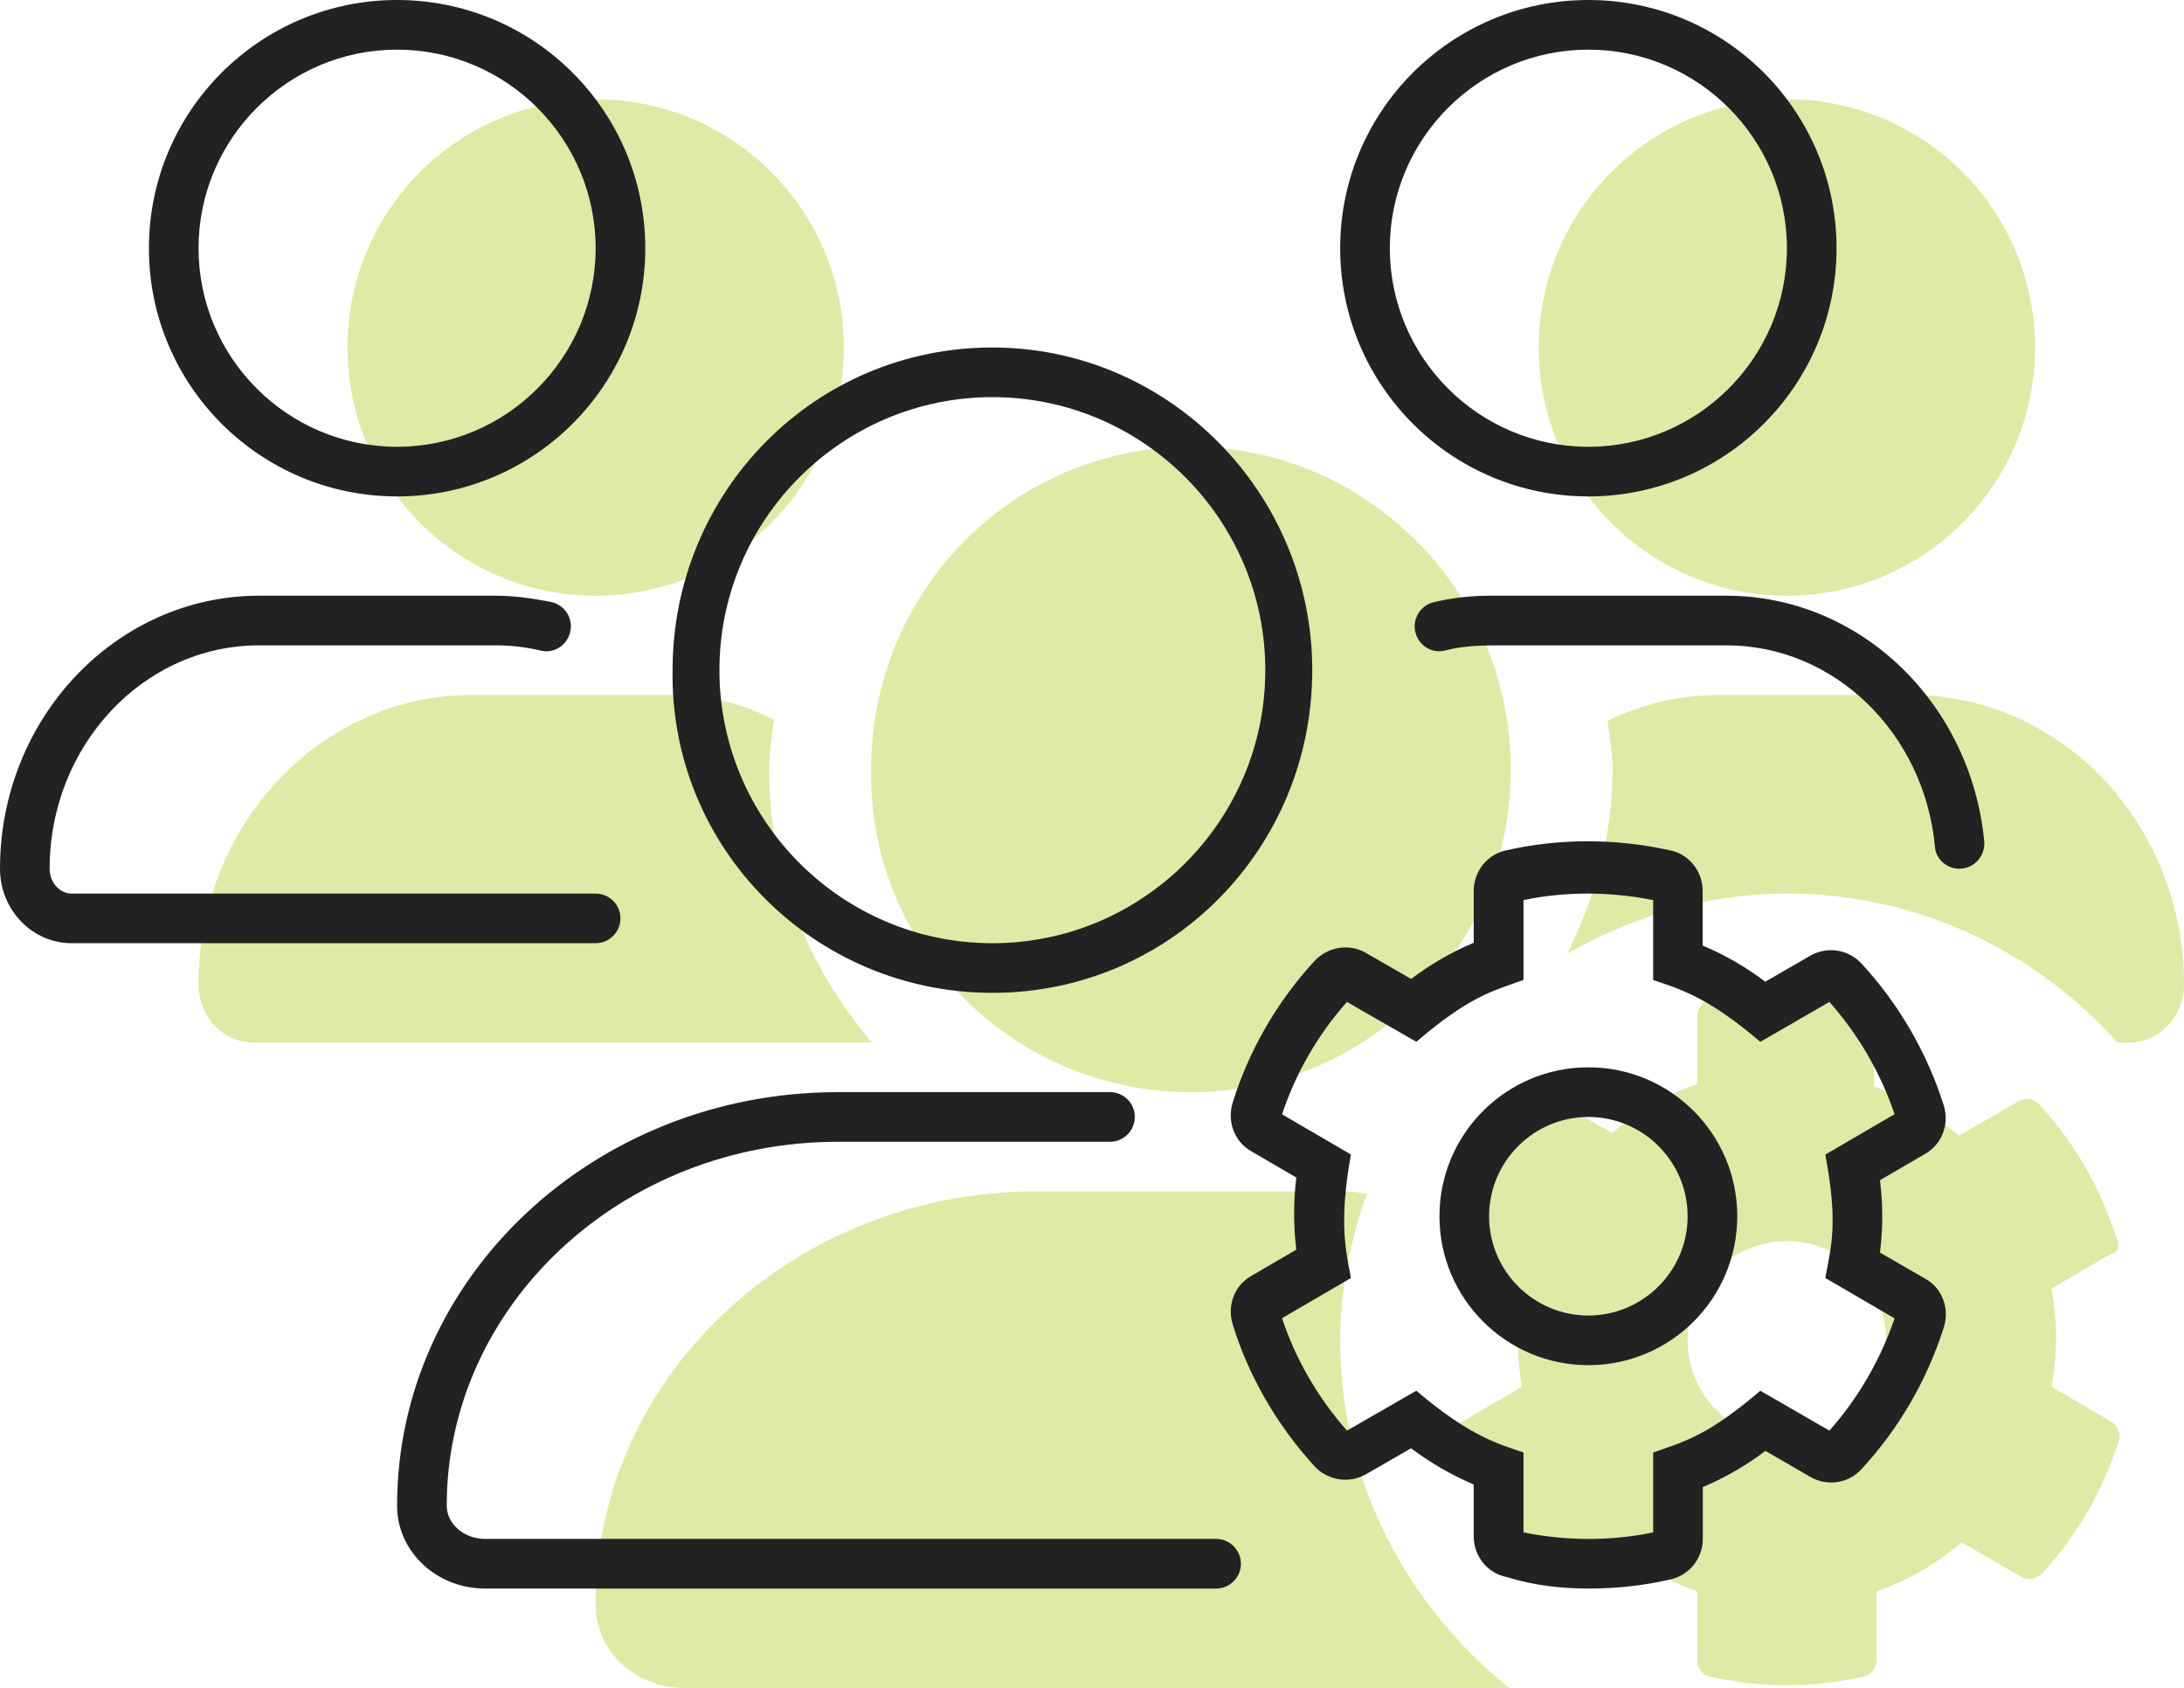 <?xml version="1.0" encoding="UTF-8"?>
<svg width="66px" height="51px" viewBox="0 0 66 51" version="1.1" xmlns="http://www.w3.org/2000/svg" xmlns:xlink="http://www.w3.org/1999/xlink">
    <title>users-gear</title>
    <g id="Approved" stroke="none" stroke-width="1" fill="none" fill-rule="evenodd">
        <g id="VPS-Assets" transform="translate(-1258, -593)" fill-rule="nonzero">
            <g id="users-gear" transform="translate(1258, 593)">
                <g transform="translate(6, 3)" fill="#E0E9A6" id="Shape">
                    <path d="M48,15 C52.142,15 55.5,11.642 55.5,7.5 C55.5,3.358 52.144,0 48,0 C43.858,0 40.5,3.358 40.5,7.5 C40.5,11.642 43.856,15 48,15 Z M12,15 C16.142,15 19.5,11.642 19.5,7.5 C19.5,3.358 16.144,0 12,0 C7.858,0 4.5,3.358 4.5,7.5 C4.5,11.642 7.858,15 12,15 Z M29.991,30 C35.373,30 39.656,25.635 39.656,20.25 C39.656,14.865 35.293,10.5 29.991,10.5 C24.608,10.5 20.325,14.865 20.325,20.25 C20.241,25.631 24.609,30 29.991,30 Z M34.5,37.5 C34.5,35.935 34.819,34.457 35.308,33.06 C35.091,33.047 34.894,33 34.678,33 L25.322,33 C17.963,33 12,38.597 12,45.497 C12,46.884 13.191,48 14.662,48 L39.609,48 C36.516,45.525 34.5,41.766 34.5,37.5 Z M17.241,20.25 C17.241,19.739 17.333,19.253 17.391,18.758 C16.369,18.197 15.244,18 14.053,18 L8.258,18 C3.698,18 0,21.919 0,26.747 C0,27.713 0.739,28.5 1.652,28.5 L20.355,28.5 C18.441,26.269 17.241,23.409 17.241,20.25 Z M51.741,18 L45.943,18 C44.743,18 43.611,18.285 42.581,18.773 C42.637,19.266 42.731,19.744 42.731,20.25 C42.731,22.263 42.204,24.129 41.358,25.813 C43.331,24.694 45.572,24 48,24 C51.982,24 55.525,25.757 57.994,28.5 L58.346,28.5 C59.259,28.5 60,27.713 60,26.747 C60,21.919 56.306,18 51.741,18 Z M57.947,34.378 C57.476,32.877 56.673,31.508 55.627,30.374 C55.47,30.2 55.208,30.156 54.999,30.278 L53.201,31.316 C52.442,30.67 51.57,30.165 50.628,29.833 L50.628,27.666 C50.628,27.43 50.453,27.221 50.227,27.177 C48.674,26.828 47.086,26.837 45.603,27.177 C45.459,27.3 45.291,27.516 45.291,27.666 L45.291,29.751 C44.348,30.082 43.476,30.588 42.717,31.234 L40.912,30.196 C40.711,30.074 40.449,30.117 40.284,30.292 C39.237,31.426 38.434,32.796 37.972,34.296 C37.902,34.531 37.998,34.776 38.199,34.889 L39.996,35.936 C39.822,36.913 39.822,37.925 39.996,38.902 L38.199,39.95 C37.989,40.063 37.902,40.307 37.972,40.543 C38.434,42.044 39.237,43.404 40.284,44.547 C40.449,44.722 40.703,44.765 40.912,44.643 L42.717,43.605 C43.476,44.251 44.348,44.756 45.291,45.088 L45.291,47.173 C45.291,47.409 45.457,47.618 45.683,47.662 C47.245,48.011 48.824,48.002 50.307,47.662 C50.534,47.618 50.708,47.409 50.708,47.173 L50.708,45.088 C51.651,44.757 52.523,44.251 53.282,43.605 L55.079,44.643 C55.28,44.765 55.55,44.722 55.707,44.547 C56.754,43.413 57.557,42.044 58.027,40.543 C58.097,40.307 58.001,40.063 57.792,39.95 L55.995,38.902 C56.178,37.926 56.178,36.913 55.995,35.936 L57.792,34.889 C58.003,34.856 58.097,34.613 57.947,34.378 Z M48,40.5 C46.343,40.5 45,39.157 45,37.5 C45,35.843 46.343,34.5 48,34.5 C49.657,34.5 51,35.843 51,37.5 C51,39.159 49.659,40.5 48,40.5 Z"></path>
                </g>
                <g fill="#222222" id="Shape">
                    <path d="M48,15 C52.142,15 55.5,11.642 55.5,7.5 C55.5,3.358 52.144,0 48,0 C43.858,0 40.5,3.358 40.5,7.5 C40.5,11.642 43.856,15 48,15 Z M48,1.5 C51.308,1.5 54,4.192 54,7.5 C54,10.808 51.308,13.5 48,13.5 C44.692,13.5 42,10.808 42,7.5 C42,4.192 44.691,1.5 48,1.5 Z M12,15 C16.142,15 19.5,11.642 19.5,7.5 C19.5,3.358 16.144,0 12,0 C7.858,0 4.5,3.358 4.5,7.5 C4.5,11.642 7.858,15 12,15 Z M12,1.5 C15.308,1.5 18,4.192 18,7.5 C18,10.808 15.308,13.5 12,13.5 C8.692,13.5 6,10.808 6,7.5 C6,4.192 8.692,1.5 12,1.5 L12,1.5 Z M29.991,30 C35.373,30 39.656,25.635 39.656,20.25 C39.656,14.865 35.293,10.5 29.991,10.5 C24.608,10.5 20.325,14.865 20.325,20.25 C20.241,25.631 24.609,30 29.991,30 Z M29.991,12 C34.537,12 38.237,15.701 38.237,20.25 C38.237,24.799 34.537,28.5 29.991,28.5 C25.444,28.5 21.741,24.797 21.741,20.25 C21.741,15.703 25.444,12 29.991,12 Z M18.75,27.75 C18.75,27.338 18.412,27 18,27 L2.165,27 C1.799,27 1.5,26.662 1.5,26.25 C1.5,22.528 4.339,19.5 7.828,19.5 L15,19.5 C15.444,19.5 15.891,19.553 16.328,19.655 C16.734,19.763 17.138,19.5 17.231,19.097 C17.327,18.694 17.077,18.29 16.675,18.195 C16.041,18.066 15.478,18 15,18 L7.828,18 C3.511,18 0,21.703 0,26.25 C0,27.488 0.971,28.5 2.165,28.5 L18,28.5 C18.412,28.5 18.75,28.162 18.75,27.75 Z M52.172,18 L45,18 C44.44,18 43.878,18.066 43.328,18.196 C42.925,18.292 42.676,18.696 42.771,19.099 C42.865,19.502 43.27,19.762 43.679,19.654 C44.213,19.509 44.812,19.5 45.366,19.5 L52.175,19.5 C55.453,19.5 58.158,22.174 58.473,25.584 C58.5,25.959 58.828,26.25 59.212,26.25 C59.661,26.25 60.004,25.859 59.962,25.413 C59.559,21.253 56.222,18 52.172,18 Z M36.75,46.5 L14.662,46.5 C14.025,46.5 13.5,46.05 13.5,45.497 C13.5,39.431 18.806,34.5 25.322,34.5 L33.543,34.5 C33.952,34.5 34.286,34.172 34.293,33.762 C34.303,33.347 33.966,33 33.544,33 L25.322,33 C17.963,33 12,38.597 12,45.497 C12,46.884 13.191,48 14.662,48 L36.75,48 C37.164,48 37.5,47.664 37.5,47.25 C37.5,46.836 37.162,46.5 36.75,46.5 Z M48,32.25 C45.515,32.25 43.5,34.265 43.5,36.75 C43.5,39.235 45.515,41.25 48,41.25 C50.485,41.25 52.5,39.235 52.5,36.75 C52.5,34.265 50.484,32.25 48,32.25 Z M48,39.75 C46.346,39.75 45,38.404 45,36.75 C45,35.096 46.346,33.75 48,33.75 C49.655,33.75 51,35.096 51,36.75 C51,38.404 49.65,39.75 48,39.75 Z M56.812,37.847 C56.905,37.12 56.905,36.387 56.812,35.661 L58.146,34.884 C58.672,34.6 58.918,33.996 58.741,33.405 C58.242,31.821 57.384,30.338 56.265,29.127 C55.872,28.687 55.217,28.58 54.701,28.881 L53.347,29.663 C52.761,29.221 52.126,28.854 51.454,28.57 L51.454,26.916 C51.454,26.319 51.031,25.804 50.468,25.694 C48.835,25.331 47.12,25.329 45.537,25.69 C44.957,25.802 44.536,26.318 44.536,26.916 L44.536,28.486 C43.864,28.77 43.231,29.137 42.644,29.579 L41.296,28.804 C40.797,28.5 40.14,28.595 39.728,29.034 C38.593,30.263 37.736,31.747 37.247,33.333 C37.078,33.906 37.315,34.507 37.816,34.788 L39.174,35.58 C39.086,36.306 39.086,37.035 39.174,37.76 L37.838,38.539 C37.317,38.821 37.075,39.424 37.251,40.015 C37.731,41.58 38.589,43.063 39.732,44.313 C40.138,44.74 40.777,44.834 41.281,44.545 L42.643,43.762 C43.231,44.204 43.864,44.57 44.536,44.855 L44.536,46.425 C44.536,47.023 44.957,47.539 45.515,47.647 C46.341,47.906 47.184,48 48.019,48 C48.848,48 49.665,47.911 50.452,47.73 C51.035,47.616 51.458,47.1 51.458,46.504 L51.458,44.934 C52.131,44.65 52.765,44.283 53.351,43.841 L54.692,44.616 C55.202,44.926 55.867,44.827 56.259,44.386 C57.387,43.165 58.246,41.683 58.748,40.088 C58.921,39.507 58.675,38.903 58.171,38.633 L56.812,37.847 Z M55.284,43.228 L53.198,42.023 C51.598,43.384 50.932,43.546 49.958,43.89 L49.958,46.303 C48.693,46.567 47.351,46.567 46.04,46.303 L46.04,43.89 C45.308,43.631 44.468,43.44 42.801,42.022 L40.705,43.228 C39.822,42.226 39.146,41.057 38.744,39.831 L40.824,38.617 C40.683,37.829 40.447,36.989 40.824,34.884 L38.744,33.671 C39.153,32.429 39.828,31.26 40.705,30.274 L42.801,31.479 C44.4,30.117 45.066,29.956 46.04,29.611 L46.04,27.197 C47.307,26.933 48.646,26.935 49.958,27.198 L49.958,29.611 C50.689,29.87 51.532,30.06 53.198,31.48 L55.284,30.274 C56.159,31.259 56.836,32.428 57.253,33.667 L55.16,34.888 C55.546,36.936 55.35,37.603 55.16,38.615 L57.253,39.836 C56.831,41.072 56.166,42.234 55.284,43.228 Z"></path>
                </g>
            </g>
        </g>
    </g>
</svg>